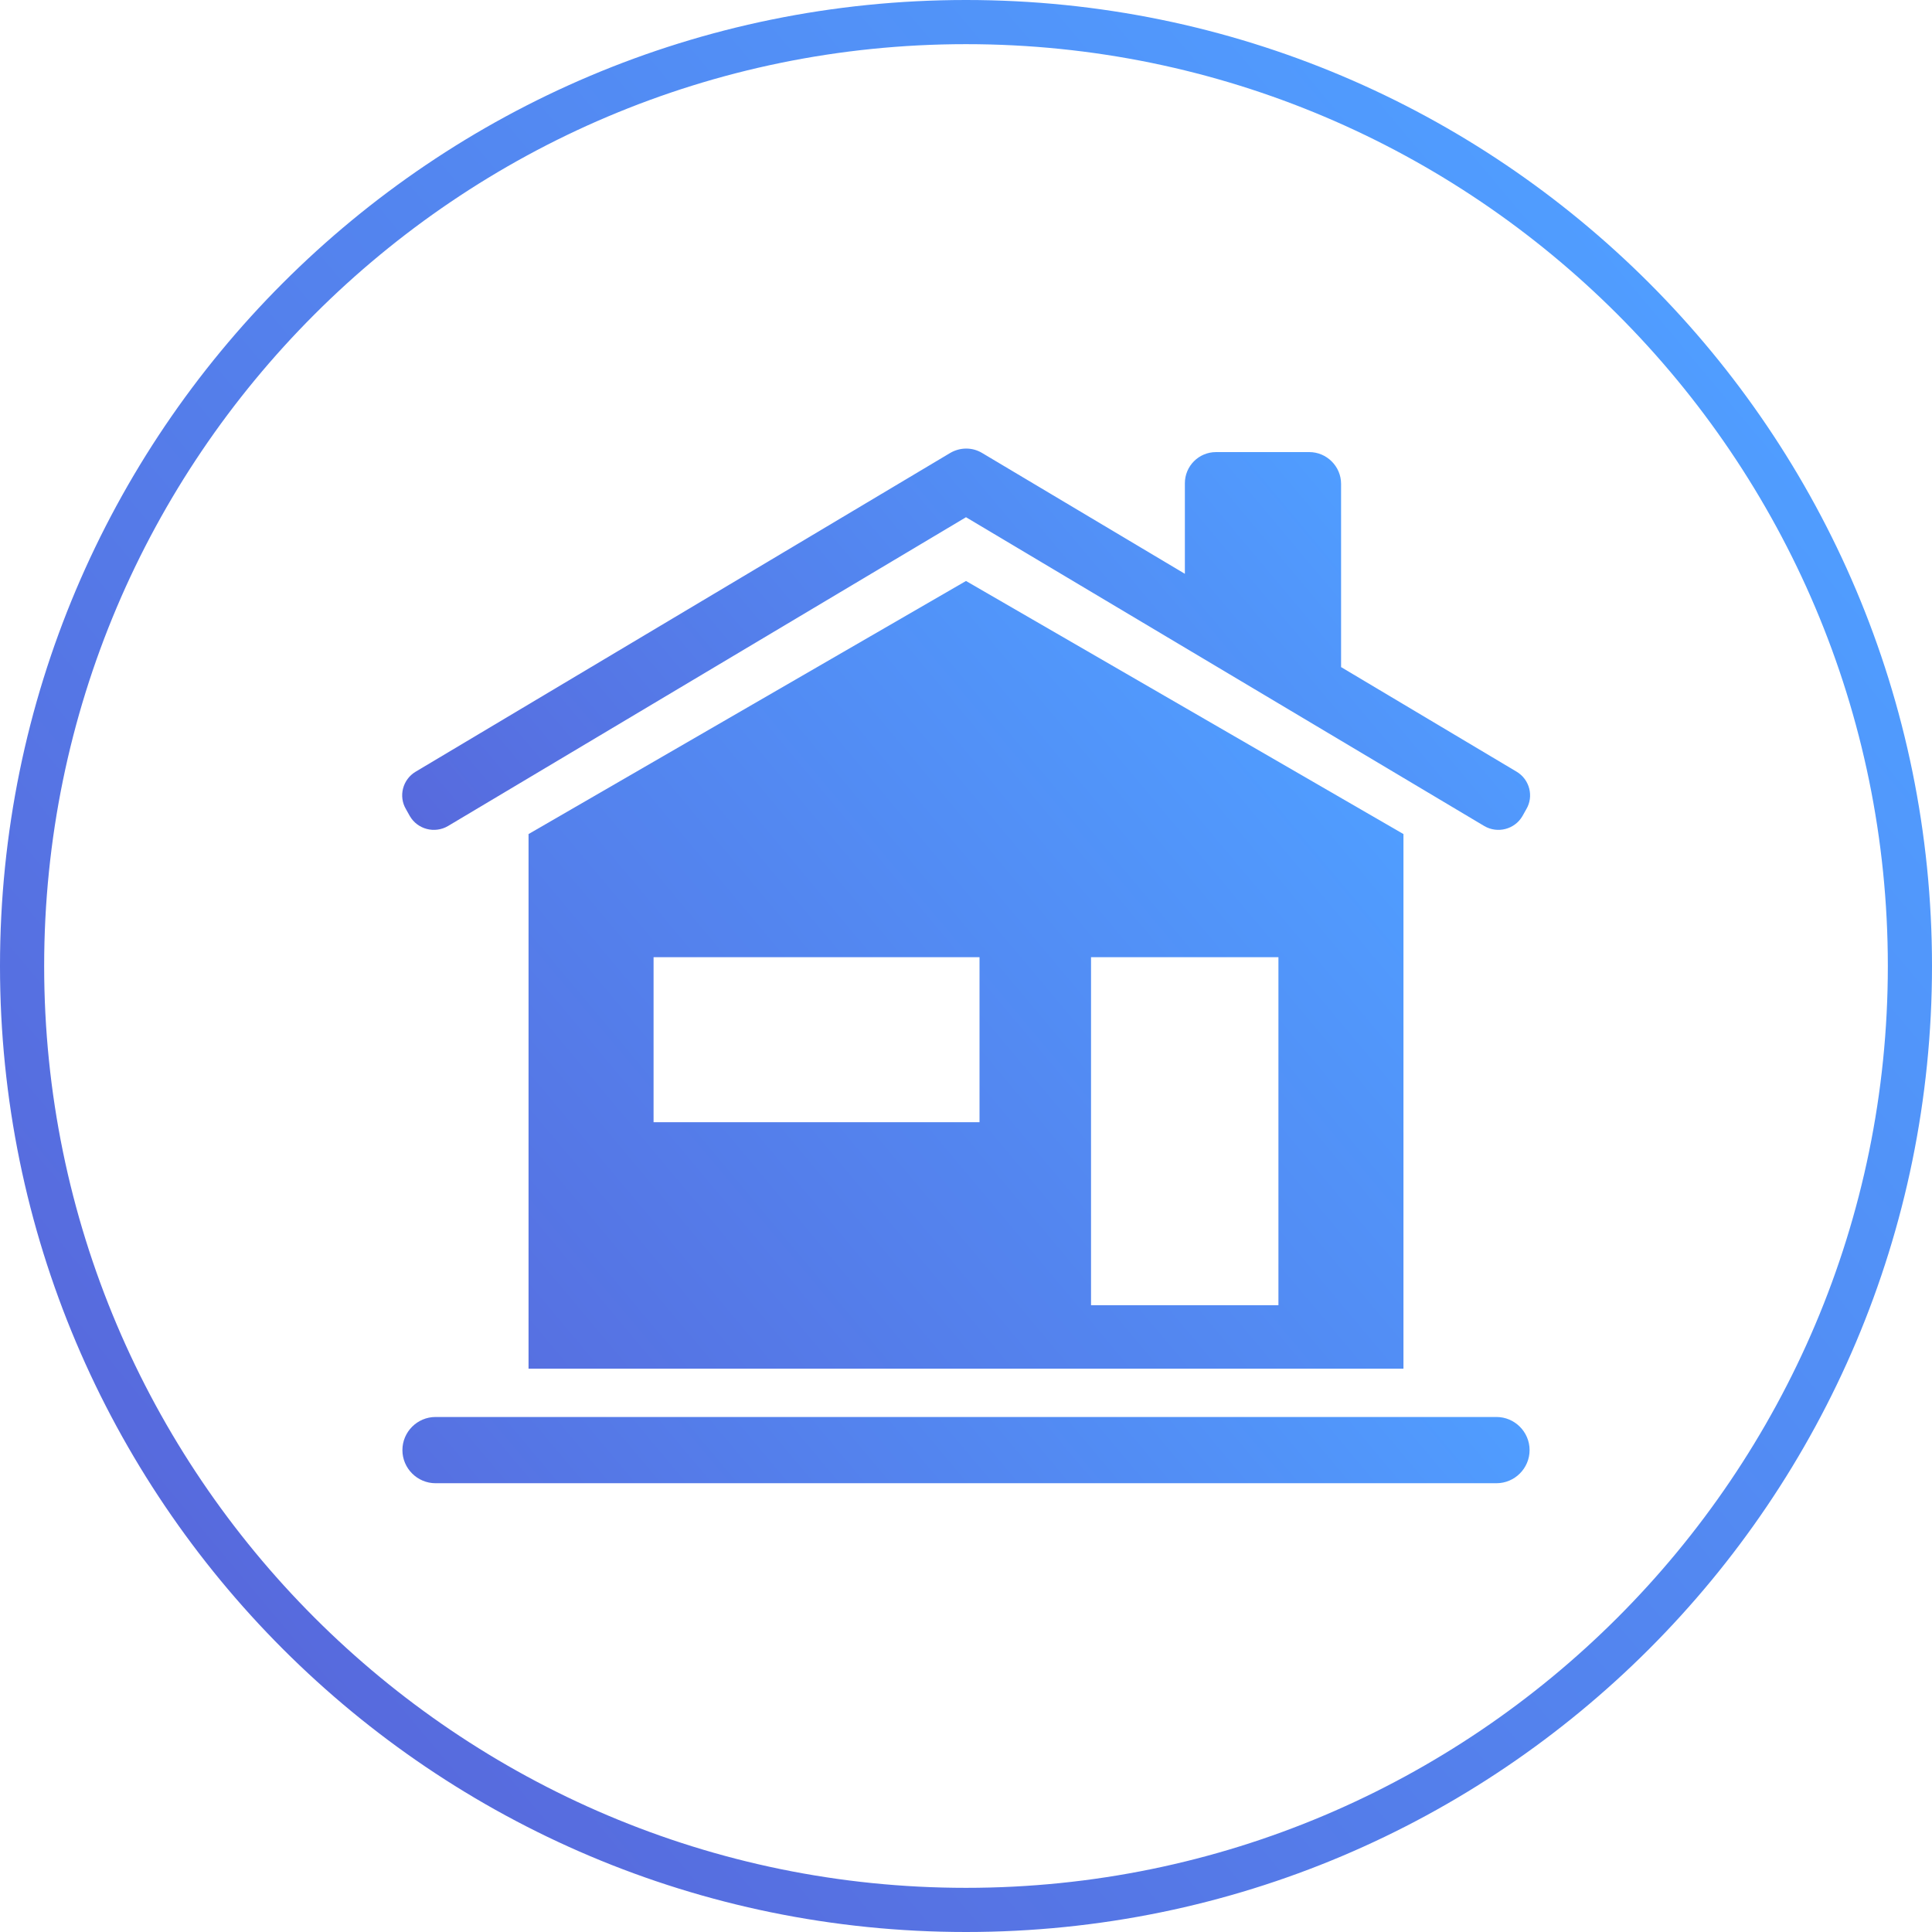<?xml version="1.0" encoding="utf-8"?>
<!-- Generator: Adobe Illustrator 25.2.3, SVG Export Plug-In . SVG Version: 6.00 Build 0)  -->
<svg version="1.1" id="Layer_1" xmlns="http://www.w3.org/2000/svg" xmlns:xlink="http://www.w3.org/1999/xlink" x="0px" y="0px"
	 viewBox="0 0 70 70" style="enable-background:new 0 0 70 70;" xml:space="preserve">
<style type="text/css">
	.st0{fill:url(#SVGID_1_);}
	.st1{fill:url(#SVGID_2_);}
	.st2{fill-rule:evenodd;clip-rule:evenodd;fill:url(#SVGID_3_);}
	.st3{fill-rule:evenodd;clip-rule:evenodd;fill:url(#SVGID_4_);}
	.st4{fill:url(#SVGID_5_);}
	.st5{fill-rule:evenodd;clip-rule:evenodd;fill:url(#SVGID_6_);}
	.st6{fill:url(#SVGID_7_);}
</style>
<g>
	<g>
		<linearGradient id="SVGID_1_" gradientUnits="userSpaceOnUse" x1="8.188" y1="57.498" x2="61.812" y2="12.502">
			<stop  offset="0" style="stop-color:#576ADD"/>
			<stop  offset="1" style="stop-color:#509DFF"/>
		</linearGradient>
		<path class="st0" d="M35,1.6c18.42,0,33.4,14.98,33.4,33.4S53.42,68.4,35,68.4S1.6,53.42,1.6,35S16.58,1.6,35,1.6 M35,0
			C15.67,0,0,15.67,0,35s15.67,35,35,35s35-15.67,35-35S54.33,0,35,0L35,0z"/>
	</g>
</g>
<g>
	<g>
		<linearGradient id="SVGID_2_" gradientUnits="userSpaceOnUse" x1="322.246" y1="197.919" x2="355.708" y2="169.842">
			<stop  offset="0" style="stop-color:#576ADD"/>
			<stop  offset="1" style="stop-color:#509DFF"/>
		</linearGradient>
		<path class="st1" d="M349.26,162.16l-23.35,5.71c0.64,0.78,1.03,1.75,1.03,2.84c0,0.05-0.01,0.09-0.01,0.14l9.01-2.2v23.82
			c0,0.72-0.47,1.36-1.16,1.57l-10,3.02c-0.35,0.11-0.65,0.33-0.87,0.62c-0.22,0.29-0.33,0.65-0.34,1.01v0.11
			c-0.01,0.23,0.02,0.46,0.1,0.67c0.08,0.21,0.21,0.41,0.37,0.57c0.16,0.16,0.36,0.29,0.57,0.37c0.21,0.08,0.44,0.12,0.67,0.11
			h25.35c0.23,0.01,0.46-0.02,0.67-0.11c0.21-0.08,0.41-0.21,0.57-0.37c0.16-0.16,0.29-0.36,0.37-0.57c0.08-0.21,0.12-0.44,0.1-0.67
			v-0.11c0-0.36-0.12-0.72-0.34-1.01c-0.22-0.29-0.52-0.51-0.87-0.62l-10-3.02c-0.69-0.21-1.16-0.85-1.16-1.57v-24.81l9.45-2.31
			c-0.25-0.55-0.39-1.16-0.39-1.81C349.02,163.06,349.12,162.6,349.26,162.16z"/>
	</g>
	<linearGradient id="SVGID_3_" gradientUnits="userSpaceOnUse" x1="314.872" y1="186.178" x2="329.316" y2="174.058">
		<stop  offset="0" style="stop-color:#576ADD"/>
		<stop  offset="1" style="stop-color:#509DFF"/>
	</linearGradient>
	<path class="st2" d="M328.5,181.62l-3.97-8.63c0.62-0.57,1.02-1.38,1.02-2.29c0-1.72-1.39-3.11-3.11-3.11
		c-1.72,0-3.11,1.39-3.11,3.11c0,0.9,0.39,1.71,1,2.27l-3.99,8.64h-2.68c0.04,4.82,3.96,8.71,8.78,8.71c4.83,0,8.74-3.89,8.78-8.71
		H328.5z M319.03,181.62l3.39-7.34l3.36,7.34H319.03z"/>
	<linearGradient id="SVGID_4_" gradientUnits="userSpaceOnUse" x1="345.875" y1="179.018" x2="360.319" y2="166.898">
		<stop  offset="0" style="stop-color:#576ADD"/>
		<stop  offset="1" style="stop-color:#509DFF"/>
	</linearGradient>
	<path class="st3" d="M359.5,174.46l-3.97-8.63c0.62-0.57,1.02-1.38,1.02-2.29c0-1.72-1.39-3.11-3.11-3.11
		c-1.72,0-3.11,1.39-3.11,3.11c0,0.9,0.39,1.71,1,2.27l-3.99,8.64h-2.68c0.04,4.82,3.96,8.71,8.78,8.71c4.83,0,8.74-3.89,8.78-8.71
		H359.5z M350.03,174.46l3.39-7.34l3.36,7.34H350.03z"/>
</g>
<g>
	<linearGradient id="SVGID_5_" gradientUnits="userSpaceOnUse" x1="17.137" y1="54.892" x2="49.068" y2="28.098">
		<stop  offset="0" style="stop-color:#576ADD"/>
		<stop  offset="1" style="stop-color:#509DFF"/>
	</linearGradient>
	<path class="st4" d="M35,21.05l-15.85,9.17v19.37h31.7V30.22L35,21.05z M35.49,40.66H23.68v-5.98h11.81V40.66z M46.32,47.29h-6.79
		V34.68h6.79V47.29z"/>
	<linearGradient id="SVGID_6_" gradientUnits="userSpaceOnUse" x1="22.824" y1="39.098" x2="48.765" y2="17.331">
		<stop  offset="0" style="stop-color:#576ADD"/>
		<stop  offset="1" style="stop-color:#509DFF"/>
	</linearGradient>
	<path class="st5" d="M35,18.74l18.78,11.19c0.48,0.28,1.1,0.12,1.38-0.36l0.14-0.25c0.28-0.47,0.12-1.08-0.35-1.36l-6.36-3.79
		v-6.64c0-0.63-0.52-1.15-1.15-1.15h-3.38c-0.63,0-1.13,0.51-1.13,1.13v3.28l-7.35-4.38c-0.35-0.21-0.79-0.21-1.15,0L15.06,27.96
		c-0.47,0.28-0.63,0.89-0.35,1.36l0.14,0.25c0.28,0.48,0.9,0.64,1.38,0.36L35,18.74"/>
	<linearGradient id="SVGID_7_" gradientUnits="userSpaceOnUse" x1="19.512" y1="65.535" x2="47.198" y2="42.303">
		<stop  offset="0" style="stop-color:#576ADD"/>
		<stop  offset="1" style="stop-color:#509DFF"/>
	</linearGradient>
	<path class="st6" d="M54.22,53.74H15.78c-0.66,0-1.2-0.54-1.2-1.2v0c0-0.66,0.54-1.2,1.2-1.2h38.44c0.66,0,1.2,0.54,1.2,1.2v0
		C55.42,53.2,54.88,53.74,54.22,53.74z"/>
</g>
</svg>
